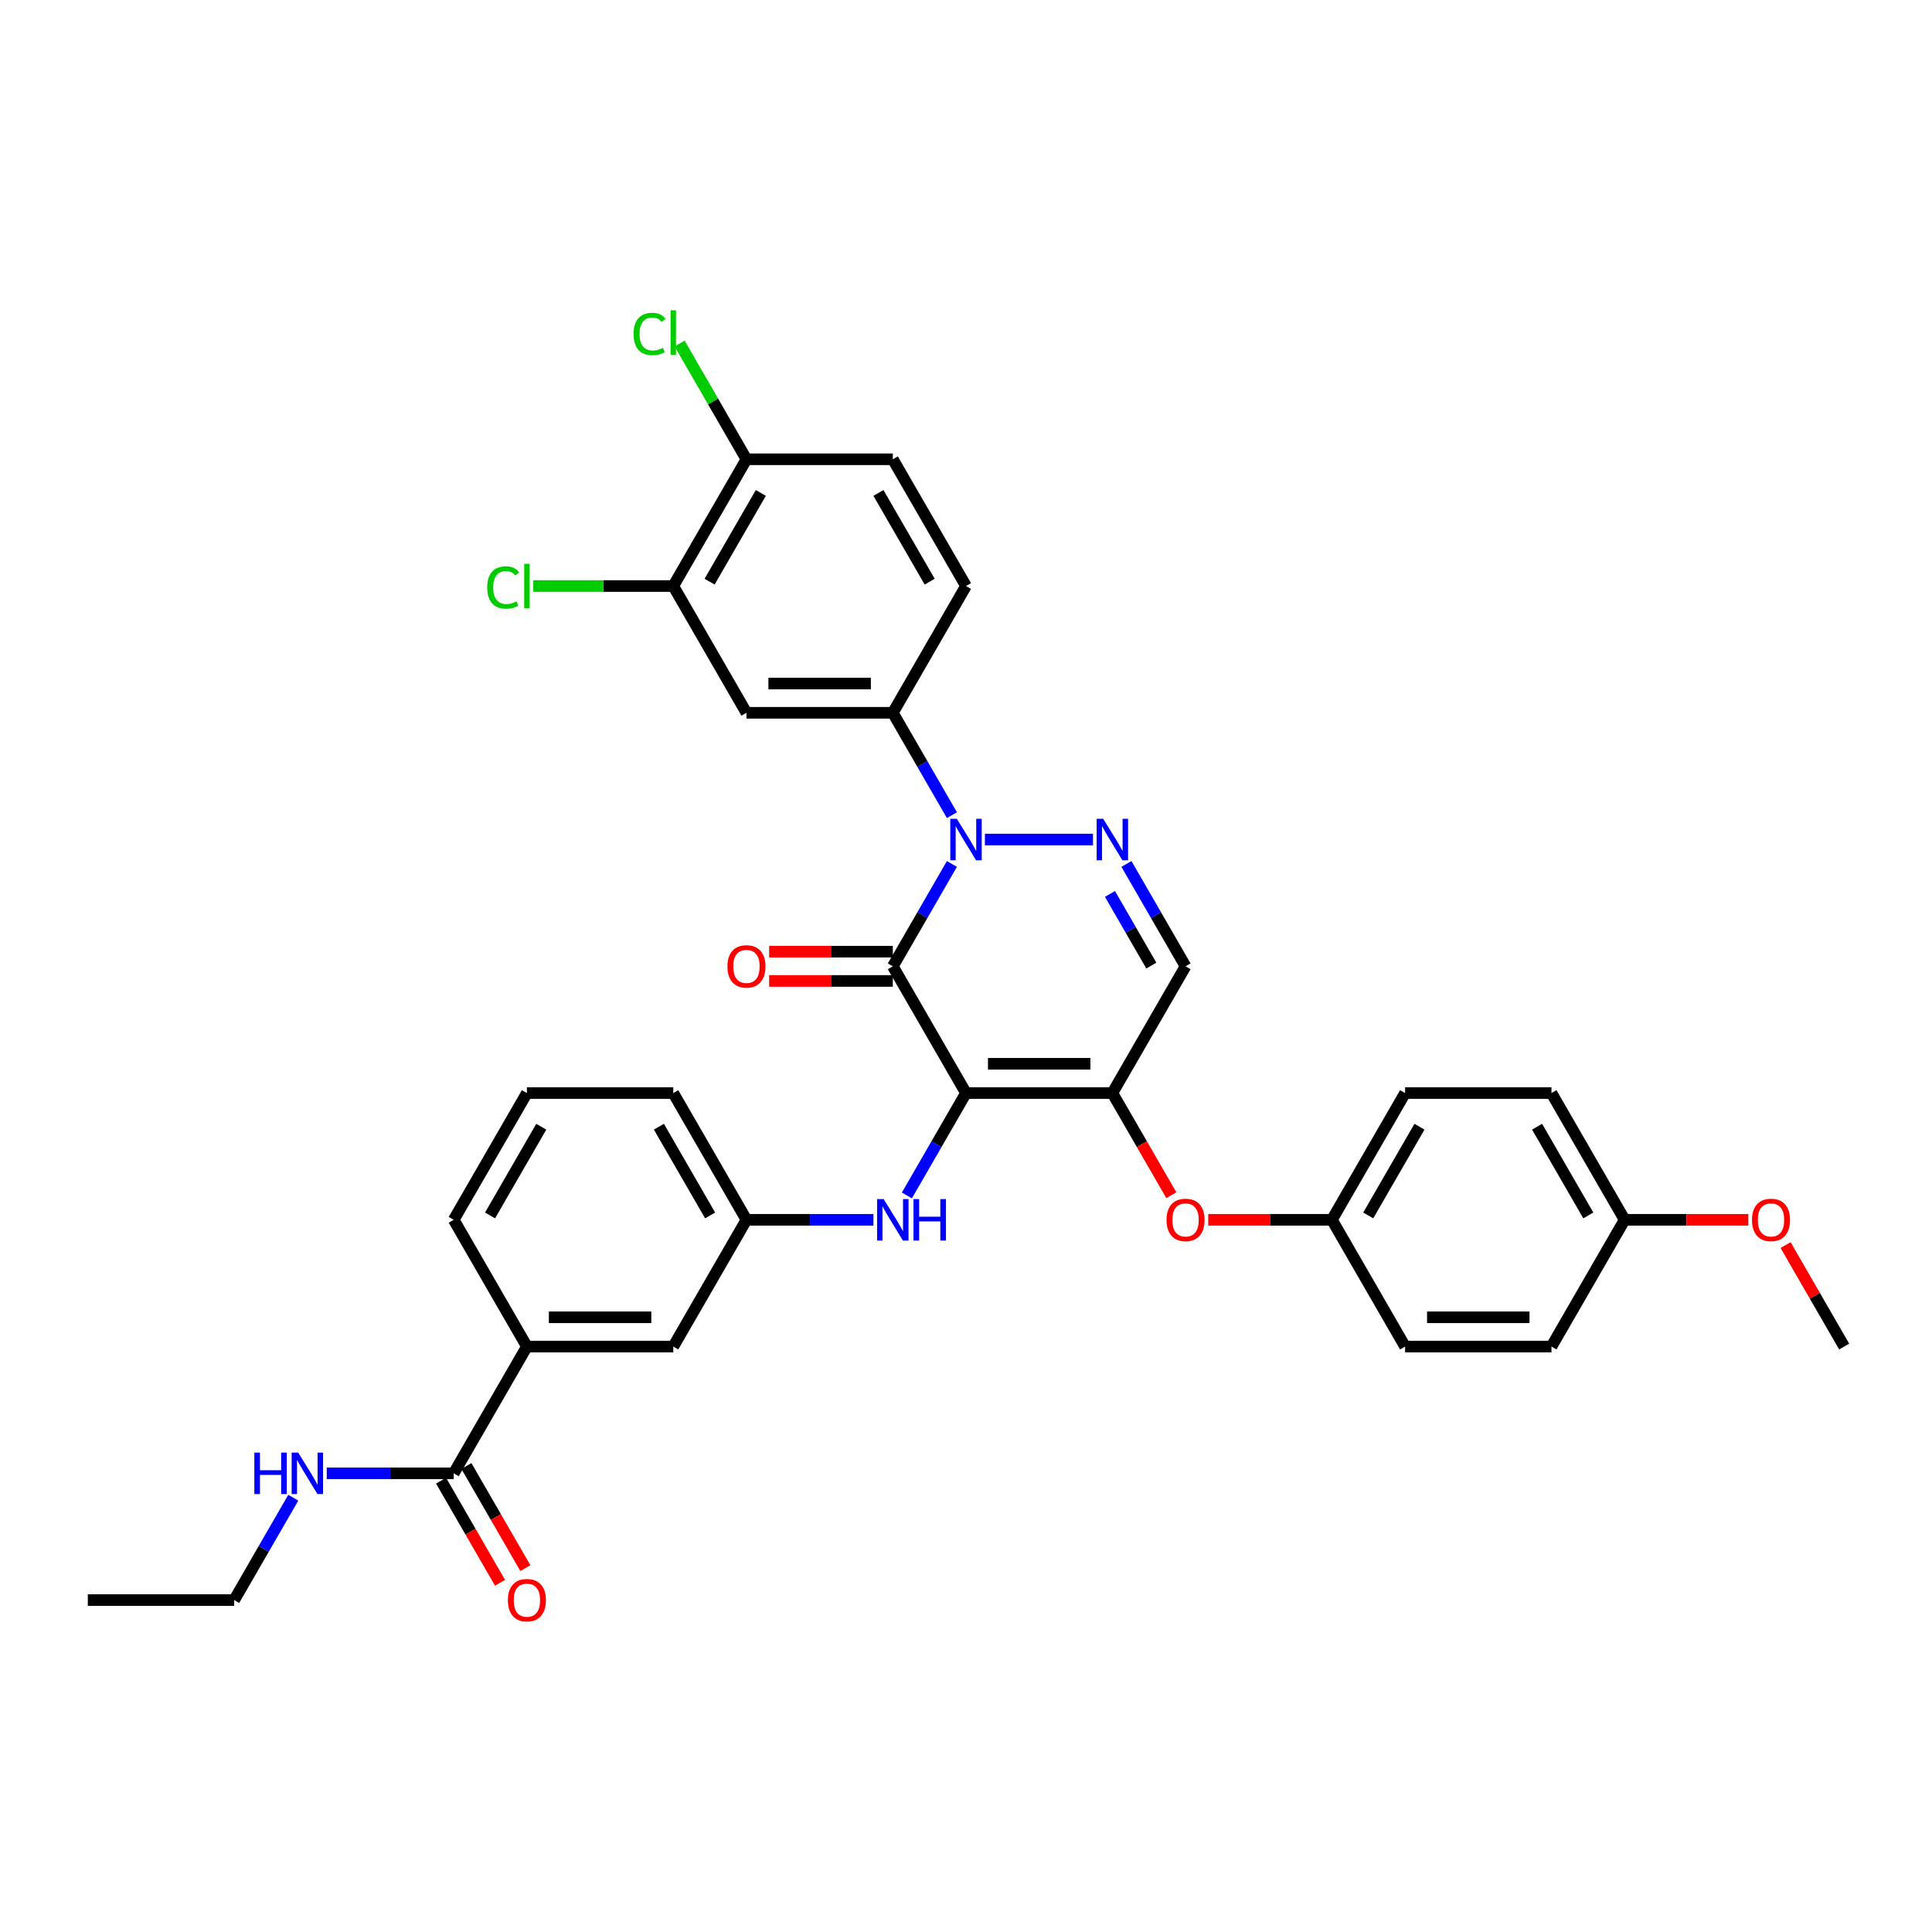 <?xml version='1.0' encoding='iso-8859-1'?>
<svg version='1.1' baseProfile='full'
              xmlns='http://www.w3.org/2000/svg'
                      xmlns:rdkit='http://www.rdkit.org/xml'
                      xmlns:xlink='http://www.w3.org/1999/xlink'
                  xml:space='preserve'
width='1000px' height='1000px' viewBox='0 0 1000 1000'>
<!-- END OF HEADER -->
<rect style='opacity:1.0;fill:#FFFFFF;stroke:none' width='1000' height='1000' x='0' y='0'> </rect>
<path class='bond-0' d='M 121.212,828.199 L 136.508,801.706' style='fill:none;fill-rule:evenodd;stroke:#000000;stroke-width:6px;stroke-linecap:butt;stroke-linejoin:miter;stroke-opacity:1' />
<path class='bond-0' d='M 136.508,801.706 L 151.804,775.212' style='fill:none;fill-rule:evenodd;stroke:#0000FF;stroke-width:6px;stroke-linecap:butt;stroke-linejoin:miter;stroke-opacity:1' />
<path class='bond-1' d='M 121.212,828.199 L 45.455,828.199' style='fill:none;fill-rule:evenodd;stroke:#000000;stroke-width:6px;stroke-linecap:butt;stroke-linejoin:miter;stroke-opacity:1' />
<path class='bond-2' d='M 234.848,762.591 L 201.985,762.591' style='fill:none;fill-rule:evenodd;stroke:#000000;stroke-width:6px;stroke-linecap:butt;stroke-linejoin:miter;stroke-opacity:1' />
<path class='bond-2' d='M 201.985,762.591 L 169.121,762.591' style='fill:none;fill-rule:evenodd;stroke:#0000FF;stroke-width:6px;stroke-linecap:butt;stroke-linejoin:miter;stroke-opacity:1' />
<path class='bond-3' d='M 228.288,766.379 L 243.549,792.812' style='fill:none;fill-rule:evenodd;stroke:#000000;stroke-width:6px;stroke-linecap:butt;stroke-linejoin:miter;stroke-opacity:1' />
<path class='bond-3' d='M 243.549,792.812 L 258.81,819.244' style='fill:none;fill-rule:evenodd;stroke:#FF0000;stroke-width:6px;stroke-linecap:butt;stroke-linejoin:miter;stroke-opacity:1' />
<path class='bond-3' d='M 241.409,758.803 L 256.67,785.236' style='fill:none;fill-rule:evenodd;stroke:#000000;stroke-width:6px;stroke-linecap:butt;stroke-linejoin:miter;stroke-opacity:1' />
<path class='bond-3' d='M 256.67,785.236 L 271.931,811.669' style='fill:none;fill-rule:evenodd;stroke:#FF0000;stroke-width:6px;stroke-linecap:butt;stroke-linejoin:miter;stroke-opacity:1' />
<path class='bond-4' d='M 234.848,762.591 L 272.727,696.983' style='fill:none;fill-rule:evenodd;stroke:#000000;stroke-width:6px;stroke-linecap:butt;stroke-linejoin:miter;stroke-opacity:1' />
<path class='bond-5' d='M 575.758,565.767 L 613.636,500.159' style='fill:none;fill-rule:evenodd;stroke:#000000;stroke-width:6px;stroke-linecap:butt;stroke-linejoin:miter;stroke-opacity:1' />
<path class='bond-6' d='M 575.758,565.767 L 500,565.767' style='fill:none;fill-rule:evenodd;stroke:#000000;stroke-width:6px;stroke-linecap:butt;stroke-linejoin:miter;stroke-opacity:1' />
<path class='bond-6' d='M 564.394,550.616 L 511.364,550.616' style='fill:none;fill-rule:evenodd;stroke:#000000;stroke-width:6px;stroke-linecap:butt;stroke-linejoin:miter;stroke-opacity:1' />
<path class='bond-7' d='M 575.758,565.767 L 591.019,592.2' style='fill:none;fill-rule:evenodd;stroke:#000000;stroke-width:6px;stroke-linecap:butt;stroke-linejoin:miter;stroke-opacity:1' />
<path class='bond-7' d='M 591.019,592.2 L 606.28,618.633' style='fill:none;fill-rule:evenodd;stroke:#FF0000;stroke-width:6px;stroke-linecap:butt;stroke-linejoin:miter;stroke-opacity:1' />
<path class='bond-8' d='M 613.636,500.159 L 598.34,473.666' style='fill:none;fill-rule:evenodd;stroke:#000000;stroke-width:6px;stroke-linecap:butt;stroke-linejoin:miter;stroke-opacity:1' />
<path class='bond-8' d='M 598.34,473.666 L 583.044,447.172' style='fill:none;fill-rule:evenodd;stroke:#0000FF;stroke-width:6px;stroke-linecap:butt;stroke-linejoin:miter;stroke-opacity:1' />
<path class='bond-8' d='M 595.926,499.787 L 585.219,481.241' style='fill:none;fill-rule:evenodd;stroke:#000000;stroke-width:6px;stroke-linecap:butt;stroke-linejoin:miter;stroke-opacity:1' />
<path class='bond-8' d='M 585.219,481.241 L 574.512,462.696' style='fill:none;fill-rule:evenodd;stroke:#0000FF;stroke-width:6px;stroke-linecap:butt;stroke-linejoin:miter;stroke-opacity:1' />
<path class='bond-9' d='M 565.727,434.551 L 509.78,434.551' style='fill:none;fill-rule:evenodd;stroke:#0000FF;stroke-width:6px;stroke-linecap:butt;stroke-linejoin:miter;stroke-opacity:1' />
<path class='bond-10' d='M 492.713,421.93 L 477.417,395.437' style='fill:none;fill-rule:evenodd;stroke:#0000FF;stroke-width:6px;stroke-linecap:butt;stroke-linejoin:miter;stroke-opacity:1' />
<path class='bond-10' d='M 477.417,395.437 L 462.121,368.943' style='fill:none;fill-rule:evenodd;stroke:#000000;stroke-width:6px;stroke-linecap:butt;stroke-linejoin:miter;stroke-opacity:1' />
<path class='bond-11' d='M 492.713,447.172 L 477.417,473.666' style='fill:none;fill-rule:evenodd;stroke:#0000FF;stroke-width:6px;stroke-linecap:butt;stroke-linejoin:miter;stroke-opacity:1' />
<path class='bond-11' d='M 477.417,473.666 L 462.121,500.159' style='fill:none;fill-rule:evenodd;stroke:#000000;stroke-width:6px;stroke-linecap:butt;stroke-linejoin:miter;stroke-opacity:1' />
<path class='bond-12' d='M 462.121,500.159 L 500,565.767' style='fill:none;fill-rule:evenodd;stroke:#000000;stroke-width:6px;stroke-linecap:butt;stroke-linejoin:miter;stroke-opacity:1' />
<path class='bond-13' d='M 462.121,492.583 L 430.114,492.583' style='fill:none;fill-rule:evenodd;stroke:#000000;stroke-width:6px;stroke-linecap:butt;stroke-linejoin:miter;stroke-opacity:1' />
<path class='bond-13' d='M 430.114,492.583 L 398.106,492.583' style='fill:none;fill-rule:evenodd;stroke:#FF0000;stroke-width:6px;stroke-linecap:butt;stroke-linejoin:miter;stroke-opacity:1' />
<path class='bond-13' d='M 462.121,507.735 L 430.114,507.735' style='fill:none;fill-rule:evenodd;stroke:#000000;stroke-width:6px;stroke-linecap:butt;stroke-linejoin:miter;stroke-opacity:1' />
<path class='bond-13' d='M 430.114,507.735 L 398.106,507.735' style='fill:none;fill-rule:evenodd;stroke:#FF0000;stroke-width:6px;stroke-linecap:butt;stroke-linejoin:miter;stroke-opacity:1' />
<path class='bond-14' d='M 500,565.767 L 484.704,592.26' style='fill:none;fill-rule:evenodd;stroke:#000000;stroke-width:6px;stroke-linecap:butt;stroke-linejoin:miter;stroke-opacity:1' />
<path class='bond-14' d='M 484.704,592.26 L 469.408,618.754' style='fill:none;fill-rule:evenodd;stroke:#0000FF;stroke-width:6px;stroke-linecap:butt;stroke-linejoin:miter;stroke-opacity:1' />
<path class='bond-15' d='M 625.379,631.375 L 657.386,631.375' style='fill:none;fill-rule:evenodd;stroke:#FF0000;stroke-width:6px;stroke-linecap:butt;stroke-linejoin:miter;stroke-opacity:1' />
<path class='bond-15' d='M 657.386,631.375 L 689.394,631.375' style='fill:none;fill-rule:evenodd;stroke:#000000;stroke-width:6px;stroke-linecap:butt;stroke-linejoin:miter;stroke-opacity:1' />
<path class='bond-16' d='M 452.091,631.375 L 419.227,631.375' style='fill:none;fill-rule:evenodd;stroke:#0000FF;stroke-width:6px;stroke-linecap:butt;stroke-linejoin:miter;stroke-opacity:1' />
<path class='bond-16' d='M 419.227,631.375 L 386.364,631.375' style='fill:none;fill-rule:evenodd;stroke:#000000;stroke-width:6px;stroke-linecap:butt;stroke-linejoin:miter;stroke-opacity:1' />
<path class='bond-17' d='M 386.364,631.375 L 348.485,565.767' style='fill:none;fill-rule:evenodd;stroke:#000000;stroke-width:6px;stroke-linecap:butt;stroke-linejoin:miter;stroke-opacity:1' />
<path class='bond-17' d='M 367.56,629.11 L 341.045,583.184' style='fill:none;fill-rule:evenodd;stroke:#000000;stroke-width:6px;stroke-linecap:butt;stroke-linejoin:miter;stroke-opacity:1' />
<path class='bond-18' d='M 386.364,631.375 L 348.485,696.983' style='fill:none;fill-rule:evenodd;stroke:#000000;stroke-width:6px;stroke-linecap:butt;stroke-linejoin:miter;stroke-opacity:1' />
<path class='bond-19' d='M 348.485,565.767 L 272.727,565.767' style='fill:none;fill-rule:evenodd;stroke:#000000;stroke-width:6px;stroke-linecap:butt;stroke-linejoin:miter;stroke-opacity:1' />
<path class='bond-20' d='M 272.727,565.767 L 234.848,631.375' style='fill:none;fill-rule:evenodd;stroke:#000000;stroke-width:6px;stroke-linecap:butt;stroke-linejoin:miter;stroke-opacity:1' />
<path class='bond-20' d='M 280.167,583.184 L 253.652,629.11' style='fill:none;fill-rule:evenodd;stroke:#000000;stroke-width:6px;stroke-linecap:butt;stroke-linejoin:miter;stroke-opacity:1' />
<path class='bond-21' d='M 803.03,565.767 L 840.909,631.375' style='fill:none;fill-rule:evenodd;stroke:#000000;stroke-width:6px;stroke-linecap:butt;stroke-linejoin:miter;stroke-opacity:1' />
<path class='bond-21' d='M 795.591,583.184 L 822.106,629.11' style='fill:none;fill-rule:evenodd;stroke:#000000;stroke-width:6px;stroke-linecap:butt;stroke-linejoin:miter;stroke-opacity:1' />
<path class='bond-22' d='M 803.03,565.767 L 727.273,565.767' style='fill:none;fill-rule:evenodd;stroke:#000000;stroke-width:6px;stroke-linecap:butt;stroke-linejoin:miter;stroke-opacity:1' />
<path class='bond-23' d='M 840.909,631.375 L 803.03,696.983' style='fill:none;fill-rule:evenodd;stroke:#000000;stroke-width:6px;stroke-linecap:butt;stroke-linejoin:miter;stroke-opacity:1' />
<path class='bond-24' d='M 840.909,631.375 L 872.917,631.375' style='fill:none;fill-rule:evenodd;stroke:#000000;stroke-width:6px;stroke-linecap:butt;stroke-linejoin:miter;stroke-opacity:1' />
<path class='bond-24' d='M 872.917,631.375 L 904.924,631.375' style='fill:none;fill-rule:evenodd;stroke:#FF0000;stroke-width:6px;stroke-linecap:butt;stroke-linejoin:miter;stroke-opacity:1' />
<path class='bond-25' d='M 803.03,696.983 L 727.273,696.983' style='fill:none;fill-rule:evenodd;stroke:#000000;stroke-width:6px;stroke-linecap:butt;stroke-linejoin:miter;stroke-opacity:1' />
<path class='bond-25' d='M 791.667,681.832 L 738.636,681.832' style='fill:none;fill-rule:evenodd;stroke:#000000;stroke-width:6px;stroke-linecap:butt;stroke-linejoin:miter;stroke-opacity:1' />
<path class='bond-26' d='M 462.121,237.727 L 500,303.335' style='fill:none;fill-rule:evenodd;stroke:#000000;stroke-width:6px;stroke-linecap:butt;stroke-linejoin:miter;stroke-opacity:1' />
<path class='bond-26' d='M 454.681,255.144 L 481.197,301.07' style='fill:none;fill-rule:evenodd;stroke:#000000;stroke-width:6px;stroke-linecap:butt;stroke-linejoin:miter;stroke-opacity:1' />
<path class='bond-27' d='M 462.121,237.727 L 386.364,237.727' style='fill:none;fill-rule:evenodd;stroke:#000000;stroke-width:6px;stroke-linecap:butt;stroke-linejoin:miter;stroke-opacity:1' />
<path class='bond-28' d='M 500,303.335 L 462.121,368.943' style='fill:none;fill-rule:evenodd;stroke:#000000;stroke-width:6px;stroke-linecap:butt;stroke-linejoin:miter;stroke-opacity:1' />
<path class='bond-29' d='M 386.364,237.727 L 348.485,303.335' style='fill:none;fill-rule:evenodd;stroke:#000000;stroke-width:6px;stroke-linecap:butt;stroke-linejoin:miter;stroke-opacity:1' />
<path class='bond-29' d='M 393.803,255.144 L 367.288,301.07' style='fill:none;fill-rule:evenodd;stroke:#000000;stroke-width:6px;stroke-linecap:butt;stroke-linejoin:miter;stroke-opacity:1' />
<path class='bond-30' d='M 386.364,237.727 L 369.068,207.771' style='fill:none;fill-rule:evenodd;stroke:#000000;stroke-width:6px;stroke-linecap:butt;stroke-linejoin:miter;stroke-opacity:1' />
<path class='bond-30' d='M 369.068,207.771 L 351.773,177.814' style='fill:none;fill-rule:evenodd;stroke:#00CC00;stroke-width:6px;stroke-linecap:butt;stroke-linejoin:miter;stroke-opacity:1' />
<path class='bond-31' d='M 462.121,368.943 L 386.364,368.943' style='fill:none;fill-rule:evenodd;stroke:#000000;stroke-width:6px;stroke-linecap:butt;stroke-linejoin:miter;stroke-opacity:1' />
<path class='bond-31' d='M 450.758,353.792 L 397.727,353.792' style='fill:none;fill-rule:evenodd;stroke:#000000;stroke-width:6px;stroke-linecap:butt;stroke-linejoin:miter;stroke-opacity:1' />
<path class='bond-32' d='M 348.485,303.335 L 386.364,368.943' style='fill:none;fill-rule:evenodd;stroke:#000000;stroke-width:6px;stroke-linecap:butt;stroke-linejoin:miter;stroke-opacity:1' />
<path class='bond-33' d='M 348.485,303.335 L 312.25,303.335' style='fill:none;fill-rule:evenodd;stroke:#000000;stroke-width:6px;stroke-linecap:butt;stroke-linejoin:miter;stroke-opacity:1' />
<path class='bond-33' d='M 312.25,303.335 L 276.015,303.335' style='fill:none;fill-rule:evenodd;stroke:#00CC00;stroke-width:6px;stroke-linecap:butt;stroke-linejoin:miter;stroke-opacity:1' />
<path class='bond-34' d='M 727.273,696.983 L 689.394,631.375' style='fill:none;fill-rule:evenodd;stroke:#000000;stroke-width:6px;stroke-linecap:butt;stroke-linejoin:miter;stroke-opacity:1' />
<path class='bond-35' d='M 689.394,631.375 L 727.273,565.767' style='fill:none;fill-rule:evenodd;stroke:#000000;stroke-width:6px;stroke-linecap:butt;stroke-linejoin:miter;stroke-opacity:1' />
<path class='bond-35' d='M 708.197,629.11 L 734.713,583.184' style='fill:none;fill-rule:evenodd;stroke:#000000;stroke-width:6px;stroke-linecap:butt;stroke-linejoin:miter;stroke-opacity:1' />
<path class='bond-36' d='M 924.216,644.451 L 939.381,670.717' style='fill:none;fill-rule:evenodd;stroke:#FF0000;stroke-width:6px;stroke-linecap:butt;stroke-linejoin:miter;stroke-opacity:1' />
<path class='bond-36' d='M 939.381,670.717 L 954.545,696.983' style='fill:none;fill-rule:evenodd;stroke:#000000;stroke-width:6px;stroke-linecap:butt;stroke-linejoin:miter;stroke-opacity:1' />
<path class='bond-37' d='M 234.848,631.375 L 272.727,696.983' style='fill:none;fill-rule:evenodd;stroke:#000000;stroke-width:6px;stroke-linecap:butt;stroke-linejoin:miter;stroke-opacity:1' />
<path class='bond-38' d='M 272.727,696.983 L 348.485,696.983' style='fill:none;fill-rule:evenodd;stroke:#000000;stroke-width:6px;stroke-linecap:butt;stroke-linejoin:miter;stroke-opacity:1' />
<path class='bond-38' d='M 284.091,681.832 L 337.121,681.832' style='fill:none;fill-rule:evenodd;stroke:#000000;stroke-width:6px;stroke-linecap:butt;stroke-linejoin:miter;stroke-opacity:1' />
<path  class='atom-2' d='M 131.652 751.864
L 134.561 751.864
L 134.561 760.985
L 145.53 760.985
L 145.53 751.864
L 148.439 751.864
L 148.439 773.318
L 145.53 773.318
L 145.53 763.409
L 134.561 763.409
L 134.561 773.318
L 131.652 773.318
L 131.652 751.864
' fill='#0000FF'/>
<path  class='atom-2' d='M 154.348 751.864
L 161.379 763.227
Q 162.076 764.349, 163.197 766.379
Q 164.318 768.409, 164.379 768.53
L 164.379 751.864
L 167.227 751.864
L 167.227 773.318
L 164.288 773.318
L 156.742 760.894
Q 155.864 759.44, 154.924 757.773
Q 154.015 756.106, 153.742 755.591
L 153.742 773.318
L 150.955 773.318
L 150.955 751.864
L 154.348 751.864
' fill='#0000FF'/>
<path  class='atom-3' d='M 262.879 828.26
Q 262.879 823.108, 265.424 820.229
Q 267.97 817.351, 272.727 817.351
Q 277.485 817.351, 280.03 820.229
Q 282.576 823.108, 282.576 828.26
Q 282.576 833.472, 280 836.441
Q 277.424 839.381, 272.727 839.381
Q 268 839.381, 265.424 836.441
Q 262.879 833.502, 262.879 828.26
M 272.727 836.957
Q 276 836.957, 277.758 834.775
Q 279.545 832.563, 279.545 828.26
Q 279.545 824.048, 277.758 821.926
Q 276 819.775, 272.727 819.775
Q 269.455 819.775, 267.667 821.896
Q 265.909 824.017, 265.909 828.26
Q 265.909 832.593, 267.667 834.775
Q 269.455 836.957, 272.727 836.957
' fill='#FF0000'/>
<path  class='atom-7' d='M 571.015 423.824
L 578.045 435.187
Q 578.742 436.309, 579.864 438.339
Q 580.985 440.369, 581.045 440.49
L 581.045 423.824
L 583.894 423.824
L 583.894 445.278
L 580.955 445.278
L 573.409 432.854
Q 572.53 431.4, 571.591 429.733
Q 570.682 428.066, 570.409 427.551
L 570.409 445.278
L 567.621 445.278
L 567.621 423.824
L 571.015 423.824
' fill='#0000FF'/>
<path  class='atom-8' d='M 495.258 423.824
L 502.288 435.187
Q 502.985 436.309, 504.106 438.339
Q 505.227 440.369, 505.288 440.49
L 505.288 423.824
L 508.136 423.824
L 508.136 445.278
L 505.197 445.278
L 497.652 432.854
Q 496.773 431.4, 495.833 429.733
Q 494.924 428.066, 494.652 427.551
L 494.652 445.278
L 491.864 445.278
L 491.864 423.824
L 495.258 423.824
' fill='#0000FF'/>
<path  class='atom-11' d='M 603.788 631.436
Q 603.788 626.284, 606.333 623.405
Q 608.879 620.527, 613.636 620.527
Q 618.394 620.527, 620.939 623.405
Q 623.485 626.284, 623.485 631.436
Q 623.485 636.648, 620.909 639.617
Q 618.333 642.557, 613.636 642.557
Q 608.909 642.557, 606.333 639.617
Q 603.788 636.678, 603.788 631.436
M 613.636 640.133
Q 616.909 640.133, 618.667 637.951
Q 620.455 635.739, 620.455 631.436
Q 620.455 627.224, 618.667 625.102
Q 616.909 622.951, 613.636 622.951
Q 610.364 622.951, 608.576 625.072
Q 606.818 627.193, 606.818 631.436
Q 606.818 635.769, 608.576 637.951
Q 610.364 640.133, 613.636 640.133
' fill='#FF0000'/>
<path  class='atom-12' d='M 457.379 620.648
L 464.409 632.011
Q 465.106 633.133, 466.227 635.163
Q 467.348 637.193, 467.409 637.314
L 467.409 620.648
L 470.258 620.648
L 470.258 642.102
L 467.318 642.102
L 459.773 629.678
Q 458.894 628.224, 457.955 626.557
Q 457.045 624.89, 456.773 624.375
L 456.773 642.102
L 453.985 642.102
L 453.985 620.648
L 457.379 620.648
' fill='#0000FF'/>
<path  class='atom-12' d='M 472.833 620.648
L 475.742 620.648
L 475.742 629.769
L 486.712 629.769
L 486.712 620.648
L 489.621 620.648
L 489.621 642.102
L 486.712 642.102
L 486.712 632.193
L 475.742 632.193
L 475.742 642.102
L 472.833 642.102
L 472.833 620.648
' fill='#0000FF'/>
<path  class='atom-13' d='M 376.515 500.22
Q 376.515 495.068, 379.061 492.189
Q 381.606 489.311, 386.364 489.311
Q 391.121 489.311, 393.667 492.189
Q 396.212 495.068, 396.212 500.22
Q 396.212 505.432, 393.636 508.402
Q 391.061 511.341, 386.364 511.341
Q 381.636 511.341, 379.061 508.402
Q 376.515 505.462, 376.515 500.22
M 386.364 508.917
Q 389.636 508.917, 391.394 506.735
Q 393.182 504.523, 393.182 500.22
Q 393.182 496.008, 391.394 493.886
Q 389.636 491.735, 386.364 491.735
Q 383.091 491.735, 381.303 493.856
Q 379.545 495.977, 379.545 500.22
Q 379.545 504.553, 381.303 506.735
Q 383.091 508.917, 386.364 508.917
' fill='#FF0000'/>
<path  class='atom-25' d='M 327.939 172.862
Q 327.939 167.528, 330.424 164.74
Q 332.939 161.922, 337.697 161.922
Q 342.121 161.922, 344.485 165.043
L 342.485 166.68
Q 340.758 164.407, 337.697 164.407
Q 334.455 164.407, 332.727 166.589
Q 331.03 168.74, 331.03 172.862
Q 331.03 177.104, 332.788 179.286
Q 334.576 181.468, 338.03 181.468
Q 340.394 181.468, 343.152 180.043
L 344 182.316
Q 342.879 183.043, 341.182 183.468
Q 339.485 183.892, 337.606 183.892
Q 332.939 183.892, 330.424 181.043
Q 327.939 178.195, 327.939 172.862
' fill='#00CC00'/>
<path  class='atom-25' d='M 347.091 160.619
L 349.879 160.619
L 349.879 183.619
L 347.091 183.619
L 347.091 160.619
' fill='#00CC00'/>
<path  class='atom-27' d='M 252.182 304.078
Q 252.182 298.744, 254.667 295.956
Q 257.182 293.138, 261.939 293.138
Q 266.364 293.138, 268.727 296.259
L 266.727 297.896
Q 265 295.623, 261.939 295.623
Q 258.697 295.623, 256.97 297.805
Q 255.273 299.956, 255.273 304.078
Q 255.273 308.32, 257.03 310.502
Q 258.818 312.684, 262.273 312.684
Q 264.636 312.684, 267.394 311.259
L 268.242 313.532
Q 267.121 314.259, 265.424 314.684
Q 263.727 315.108, 261.848 315.108
Q 257.182 315.108, 254.667 312.259
Q 252.182 309.411, 252.182 304.078
' fill='#00CC00'/>
<path  class='atom-27' d='M 271.333 291.835
L 274.121 291.835
L 274.121 314.835
L 271.333 314.835
L 271.333 291.835
' fill='#00CC00'/>
<path  class='atom-31' d='M 906.818 631.436
Q 906.818 626.284, 909.364 623.405
Q 911.909 620.527, 916.667 620.527
Q 921.424 620.527, 923.97 623.405
Q 926.515 626.284, 926.515 631.436
Q 926.515 636.648, 923.939 639.617
Q 921.364 642.557, 916.667 642.557
Q 911.939 642.557, 909.364 639.617
Q 906.818 636.678, 906.818 631.436
M 916.667 640.133
Q 919.939 640.133, 921.697 637.951
Q 923.485 635.739, 923.485 631.436
Q 923.485 627.224, 921.697 625.102
Q 919.939 622.951, 916.667 622.951
Q 913.394 622.951, 911.606 625.072
Q 909.848 627.193, 909.848 631.436
Q 909.848 635.769, 911.606 637.951
Q 913.394 640.133, 916.667 640.133
' fill='#FF0000'/>
</svg>
